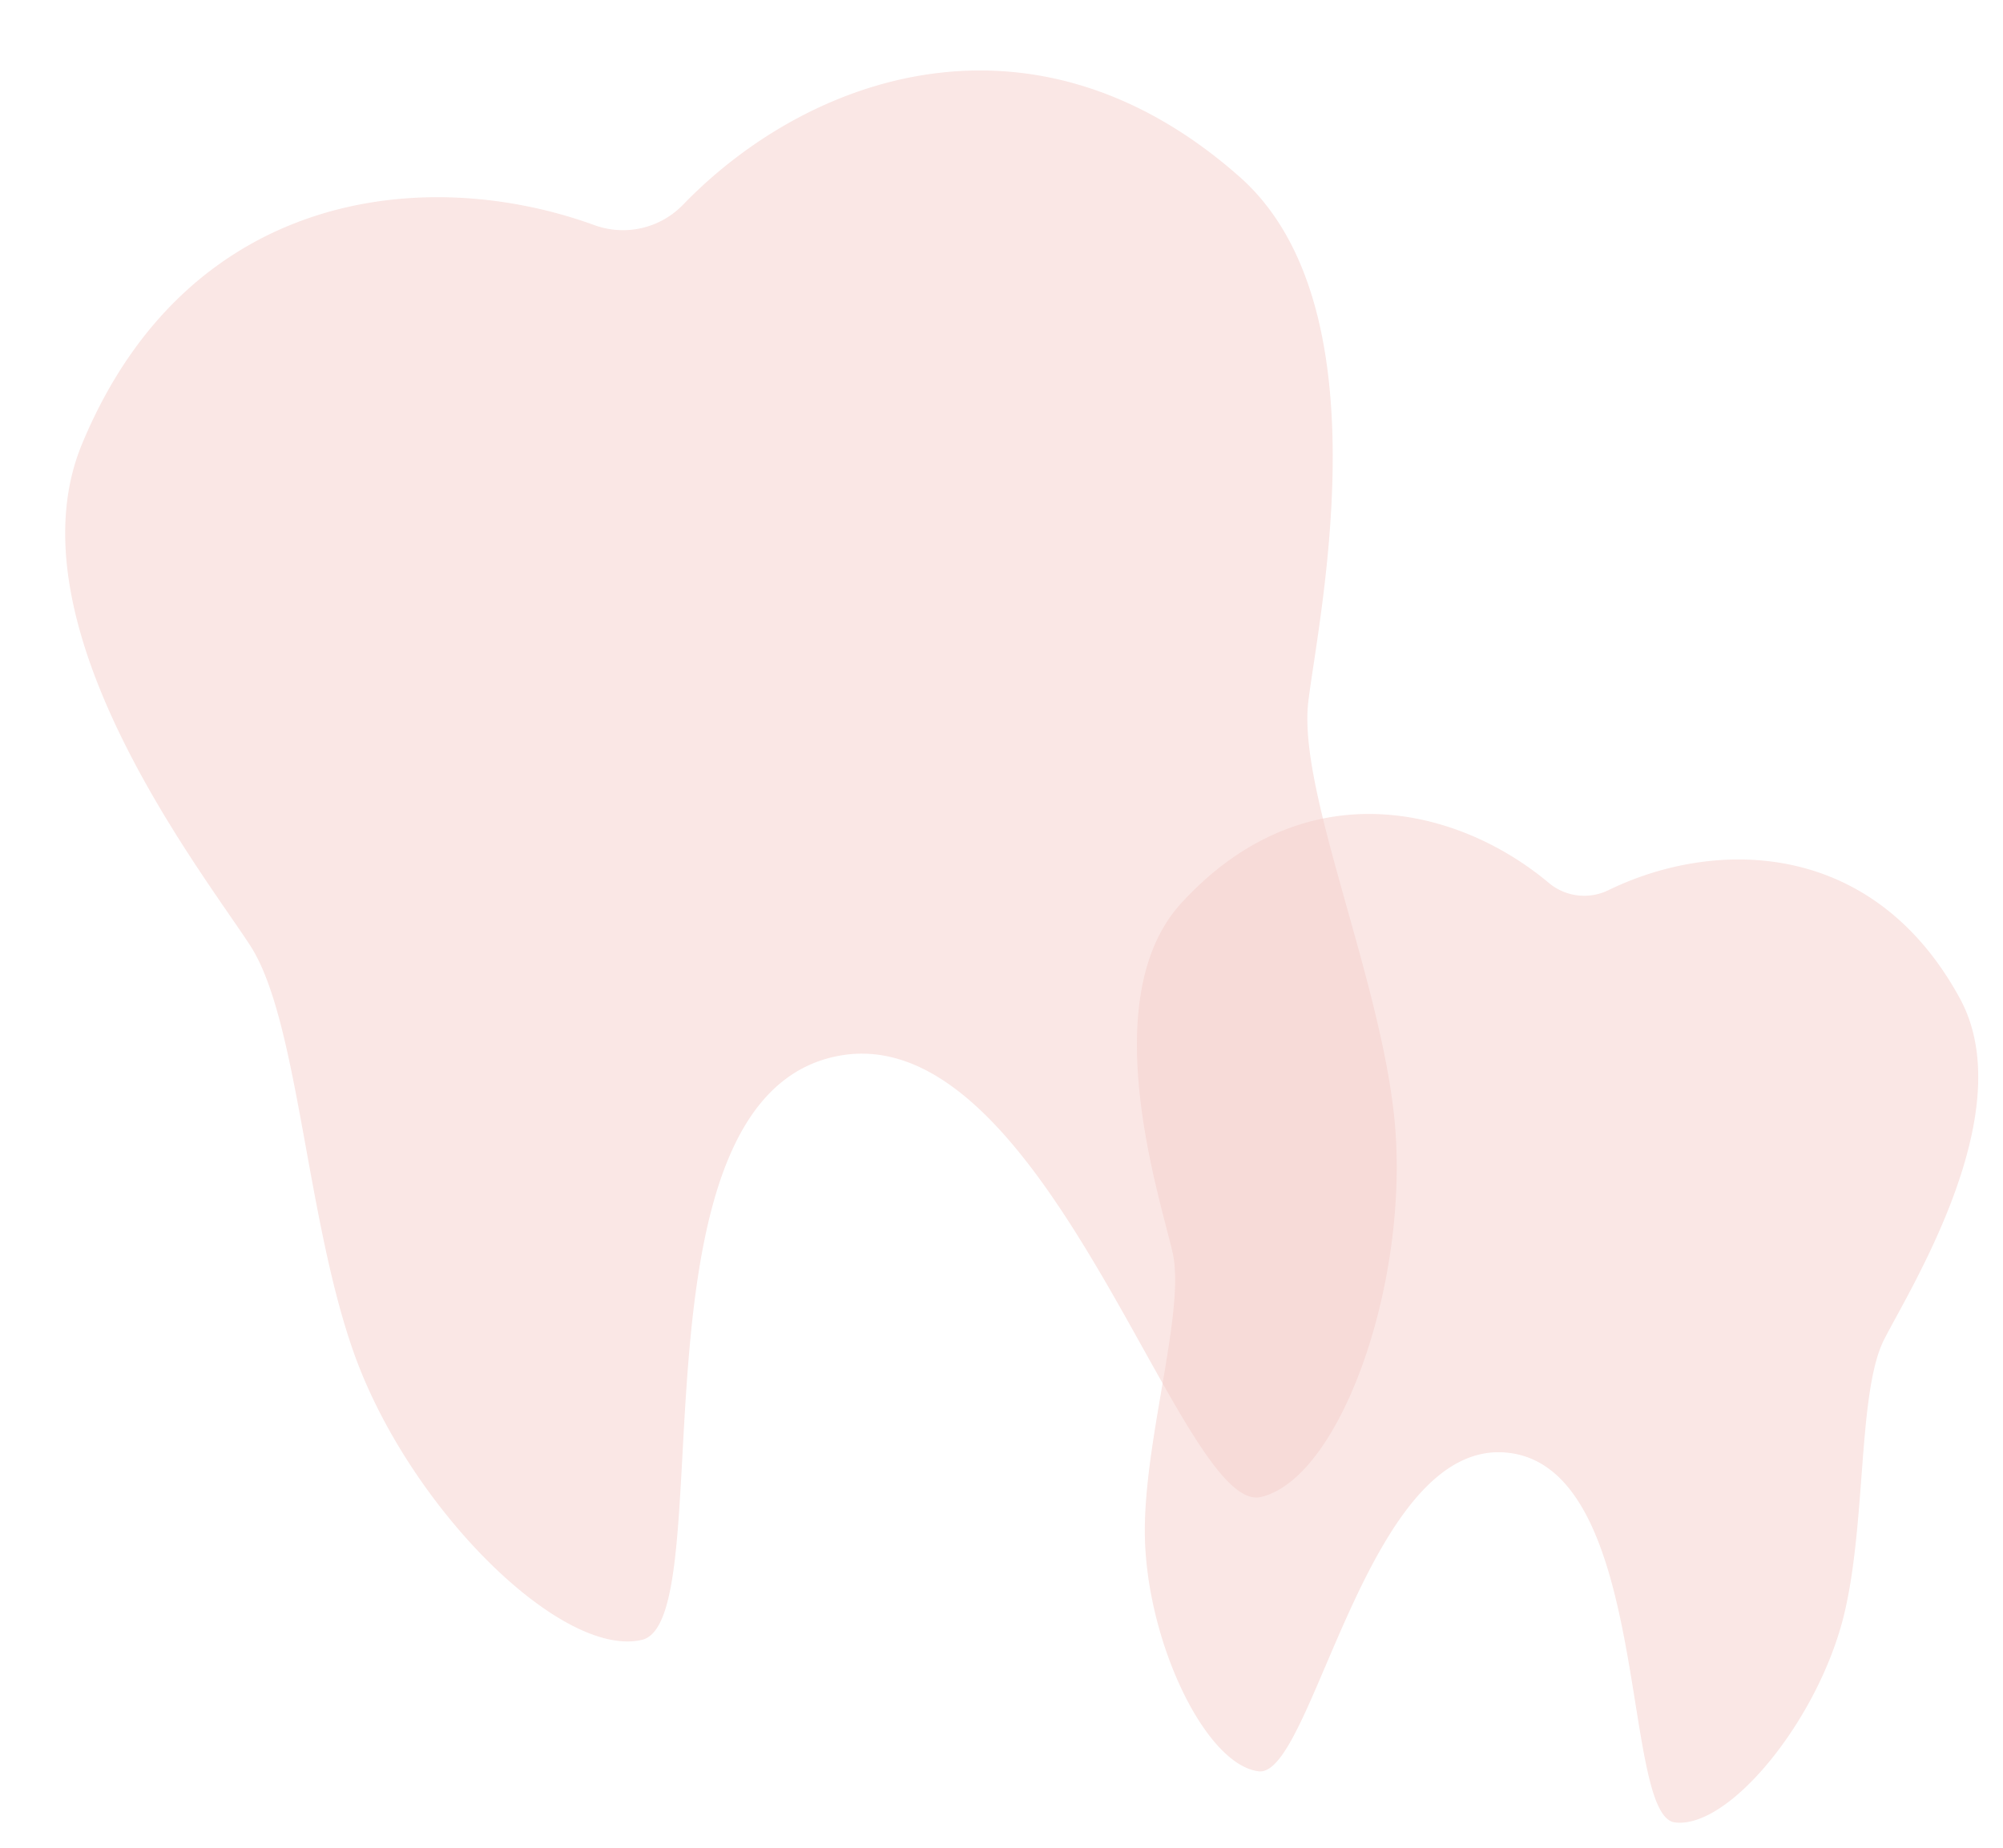 <svg xmlns="http://www.w3.org/2000/svg" width="245.234" height="226.331" viewBox="0 0 245.234 226.331">
  <g id="グループ_360" data-name="グループ 360" transform="translate(-894.767 -2704)">
    <path id="パス_255" data-name="パス 255" d="M78.193,114.787c-26.579,0-28.716,64.28-38.886,64.28S15.181,156.852,12.87,136.975c-2.029-17.448,2.543-41.371-1.155-51.54S-8.393,40.365,5.474,20.951C25.06-6.469,54.148-3.027,72.626,8.958a10.229,10.229,0,0,0,11.135,0c18.479-11.985,47.567-15.428,67.153,11.992,13.867,19.414-2.543,54.314-6.24,64.484s.873,34.092-1.156,51.54c-2.311,19.877-16.268,42.092-26.437,42.092S104.773,114.787,78.193,114.787Z" transform="translate(894.767 2739.18) rotate(-13)" fill="#f4cecb" opacity="0.499"/>
    <path id="パス_256" data-name="パス 256" d="M51.627,75.787c-17.549,0-18.96,42.441-25.674,42.441S10.023,103.561,8.5,90.437c-1.339-11.52,1.679-27.315-.763-34.029S-5.541,26.651,3.614,13.833C16.546-4.271,35.751-2,47.951,5.915a6.753,6.753,0,0,0,7.351,0C67.5-2,86.709-4.271,99.64,13.833c9.155,12.818-1.679,35.86-4.12,42.575s.576,22.509-.763,34.029c-1.526,13.124-10.741,27.791-17.455,27.791S69.176,75.787,51.627,75.787Z" transform="translate(1037.516 2800.401) rotate(7)" fill="#f4cecb" opacity="0.499"/>
  </g>
</svg>
